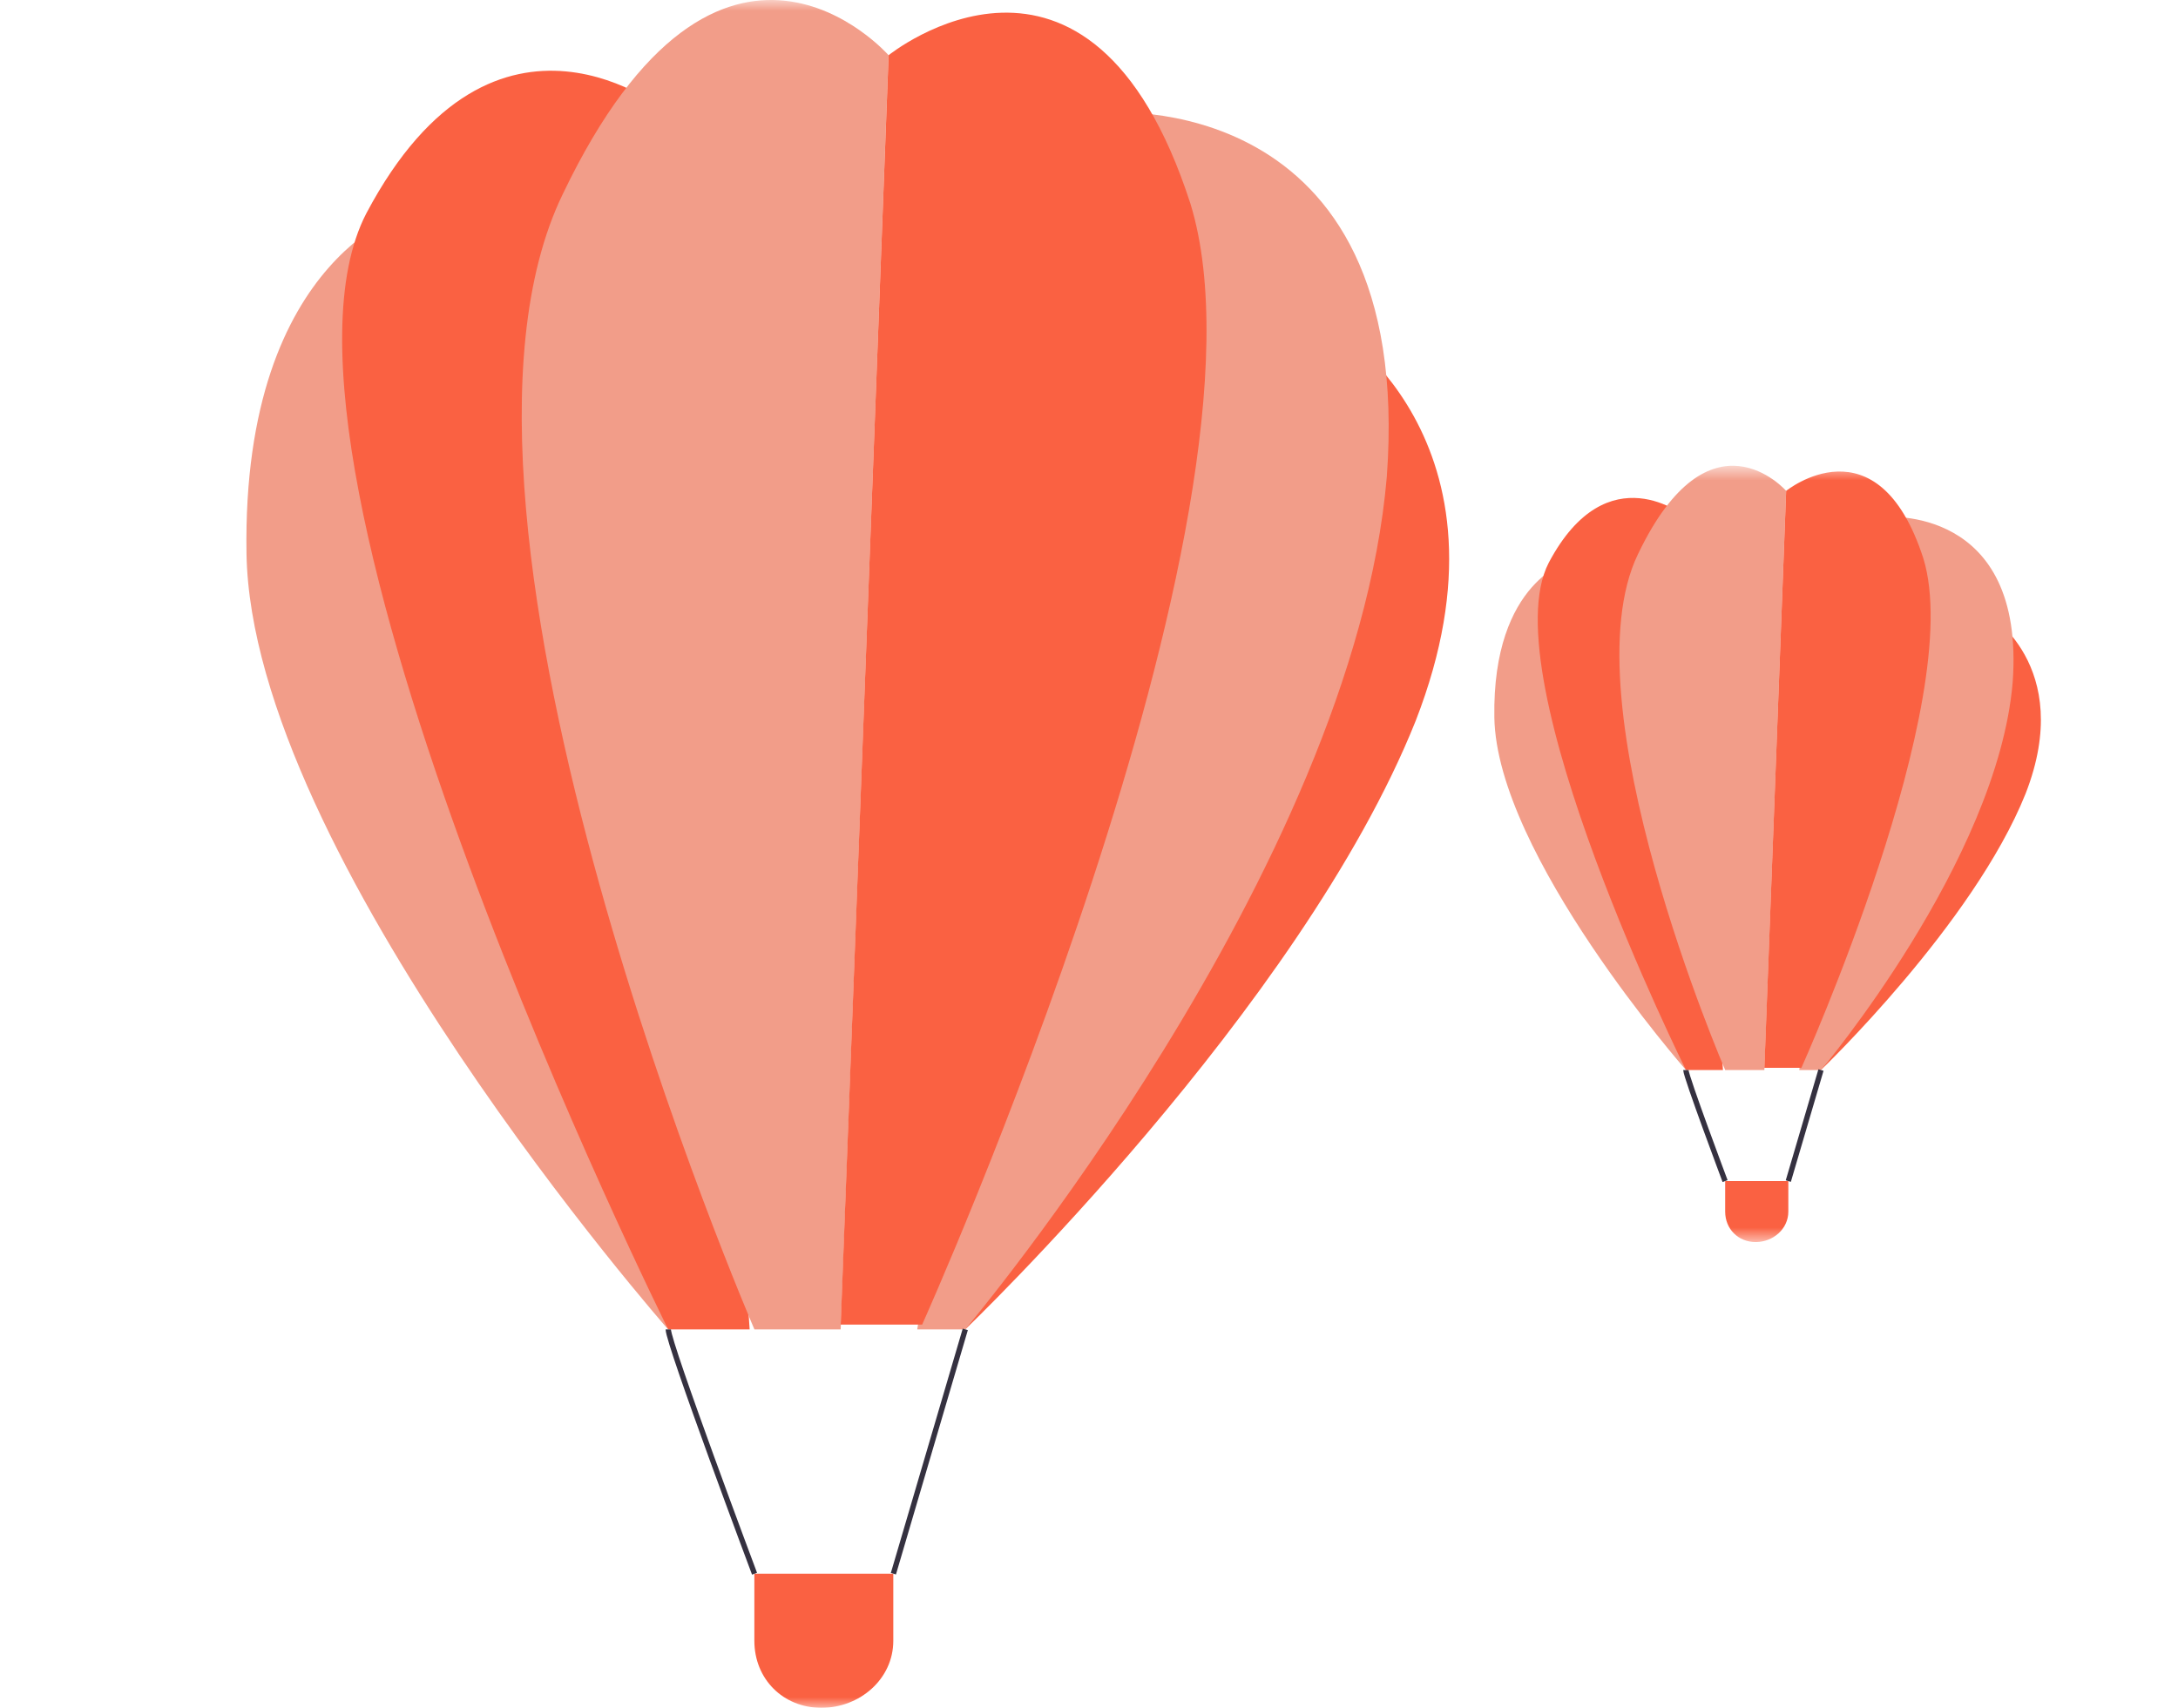 <svg width="102" height="80" viewBox="0 0 102 80" fill="none" xmlns="http://www.w3.org/2000/svg">
<mask id="mask0_1341_8568" style="mask-type:alpha" maskUnits="userSpaceOnUse" x="64" y="21" width="38" height="38">
<rect x="64.727" y="21.818" width="36.364" height="36.364" fill="#D9D9D9"/>
</mask>
<g mask="url(#mask0_1341_8568)">
<path d="M93.029 28.706C93.029 28.706 97.21 31.154 94.865 37.171C92.417 43.291 85.277 50.124 85.277 50.124L93.029 28.706Z" fill="#FA6142"/>
<path d="M88.239 24.218C88.239 24.218 94.869 23.606 94.257 31.97C93.543 40.333 85.282 50.124 85.282 50.124H84.262L88.239 24.218Z" fill="#F29D89"/>
<path d="M73.552 26.258C73.552 26.258 69.881 27.176 69.983 33.602C70.085 40.027 78.958 50.124 78.958 50.124L73.552 26.258Z" fill="#F29D89"/>
<path d="M78.957 24.218C78.957 24.218 75.285 21.159 72.531 26.36C69.777 31.664 78.957 50.124 78.957 50.124H80.69L78.957 24.218Z" fill="#FA6142"/>
<path d="M83.649 22.994C83.649 22.994 80.079 18.915 76.713 25.952C73.348 32.888 80.793 50.124 80.793 50.124H82.629L83.649 22.994Z" fill="#F29D89"/>
<path d="M83.649 22.994C83.649 22.994 87.933 19.526 90.074 26.156C92.114 32.785 84.363 50.022 84.363 50.022H82.629L83.649 22.994Z" fill="#FA6142"/>
<path d="M82.221 58.182C81.405 58.182 80.793 57.57 80.793 56.754V55.326H83.751V56.754C83.751 57.57 83.037 58.182 82.221 58.182Z" fill="#FA6142"/>
<path d="M78.953 50.124C78.953 50.43 80.789 55.326 80.789 55.326" stroke="#353140" stroke-width="0.25" stroke-miterlimit="10"/>
<path d="M85.28 50.124L83.75 55.326" stroke="#353140" stroke-width="0.25" stroke-miterlimit="10"/>
</g>
<mask id="mask1_1341_8568" style="mask-type:alpha" maskUnits="userSpaceOnUse" x="0" y="0" width="80" height="80">
<rect width="80" height="80" fill="#D9D9D9"/>
</mask>
<g mask="url(#mask1_1341_8568)">
<path d="M62.256 15.153C62.256 15.153 71.456 20.538 66.295 33.777C60.91 47.24 45.203 62.274 45.203 62.274L62.256 15.153Z" fill="#FA6142"/>
<path d="M51.708 5.28C51.708 5.28 66.293 3.934 64.947 22.333C63.376 40.733 45.201 62.274 45.201 62.274H42.957L51.708 5.28Z" fill="#F29D89"/>
<path d="M19.397 9.768C19.397 9.768 11.319 11.787 11.544 25.924C11.768 40.06 31.29 62.274 31.29 62.274L19.397 9.768Z" fill="#F29D89"/>
<path d="M31.293 5.28C31.293 5.28 23.216 -1.451 17.157 9.992C11.099 21.66 31.293 62.274 31.293 62.274H35.108L31.293 5.28Z" fill="#FA6142"/>
<path d="M41.614 2.587C41.614 2.587 33.76 -6.388 26.355 9.094C18.951 24.352 35.331 62.273 35.331 62.273H39.37L41.614 2.587Z" fill="#F29D89"/>
<path d="M41.615 2.587C41.615 2.587 51.039 -5.042 55.751 9.543C60.239 24.128 43.186 62.049 43.186 62.049H39.371L41.615 2.587Z" fill="#FA6142"/>
<path d="M38.469 80C36.674 80 35.328 78.654 35.328 76.859V73.717H41.835V76.859C41.835 78.654 40.265 80 38.469 80Z" fill="#FA6142"/>
<path d="M31.297 62.273C31.297 62.946 35.336 73.717 35.336 73.717" stroke="#353140" stroke-width="0.25" stroke-miterlimit="10"/>
<path d="M45.206 62.273L41.84 73.717" stroke="#353140" stroke-width="0.25" stroke-miterlimit="10"/>
</g>
</svg>
